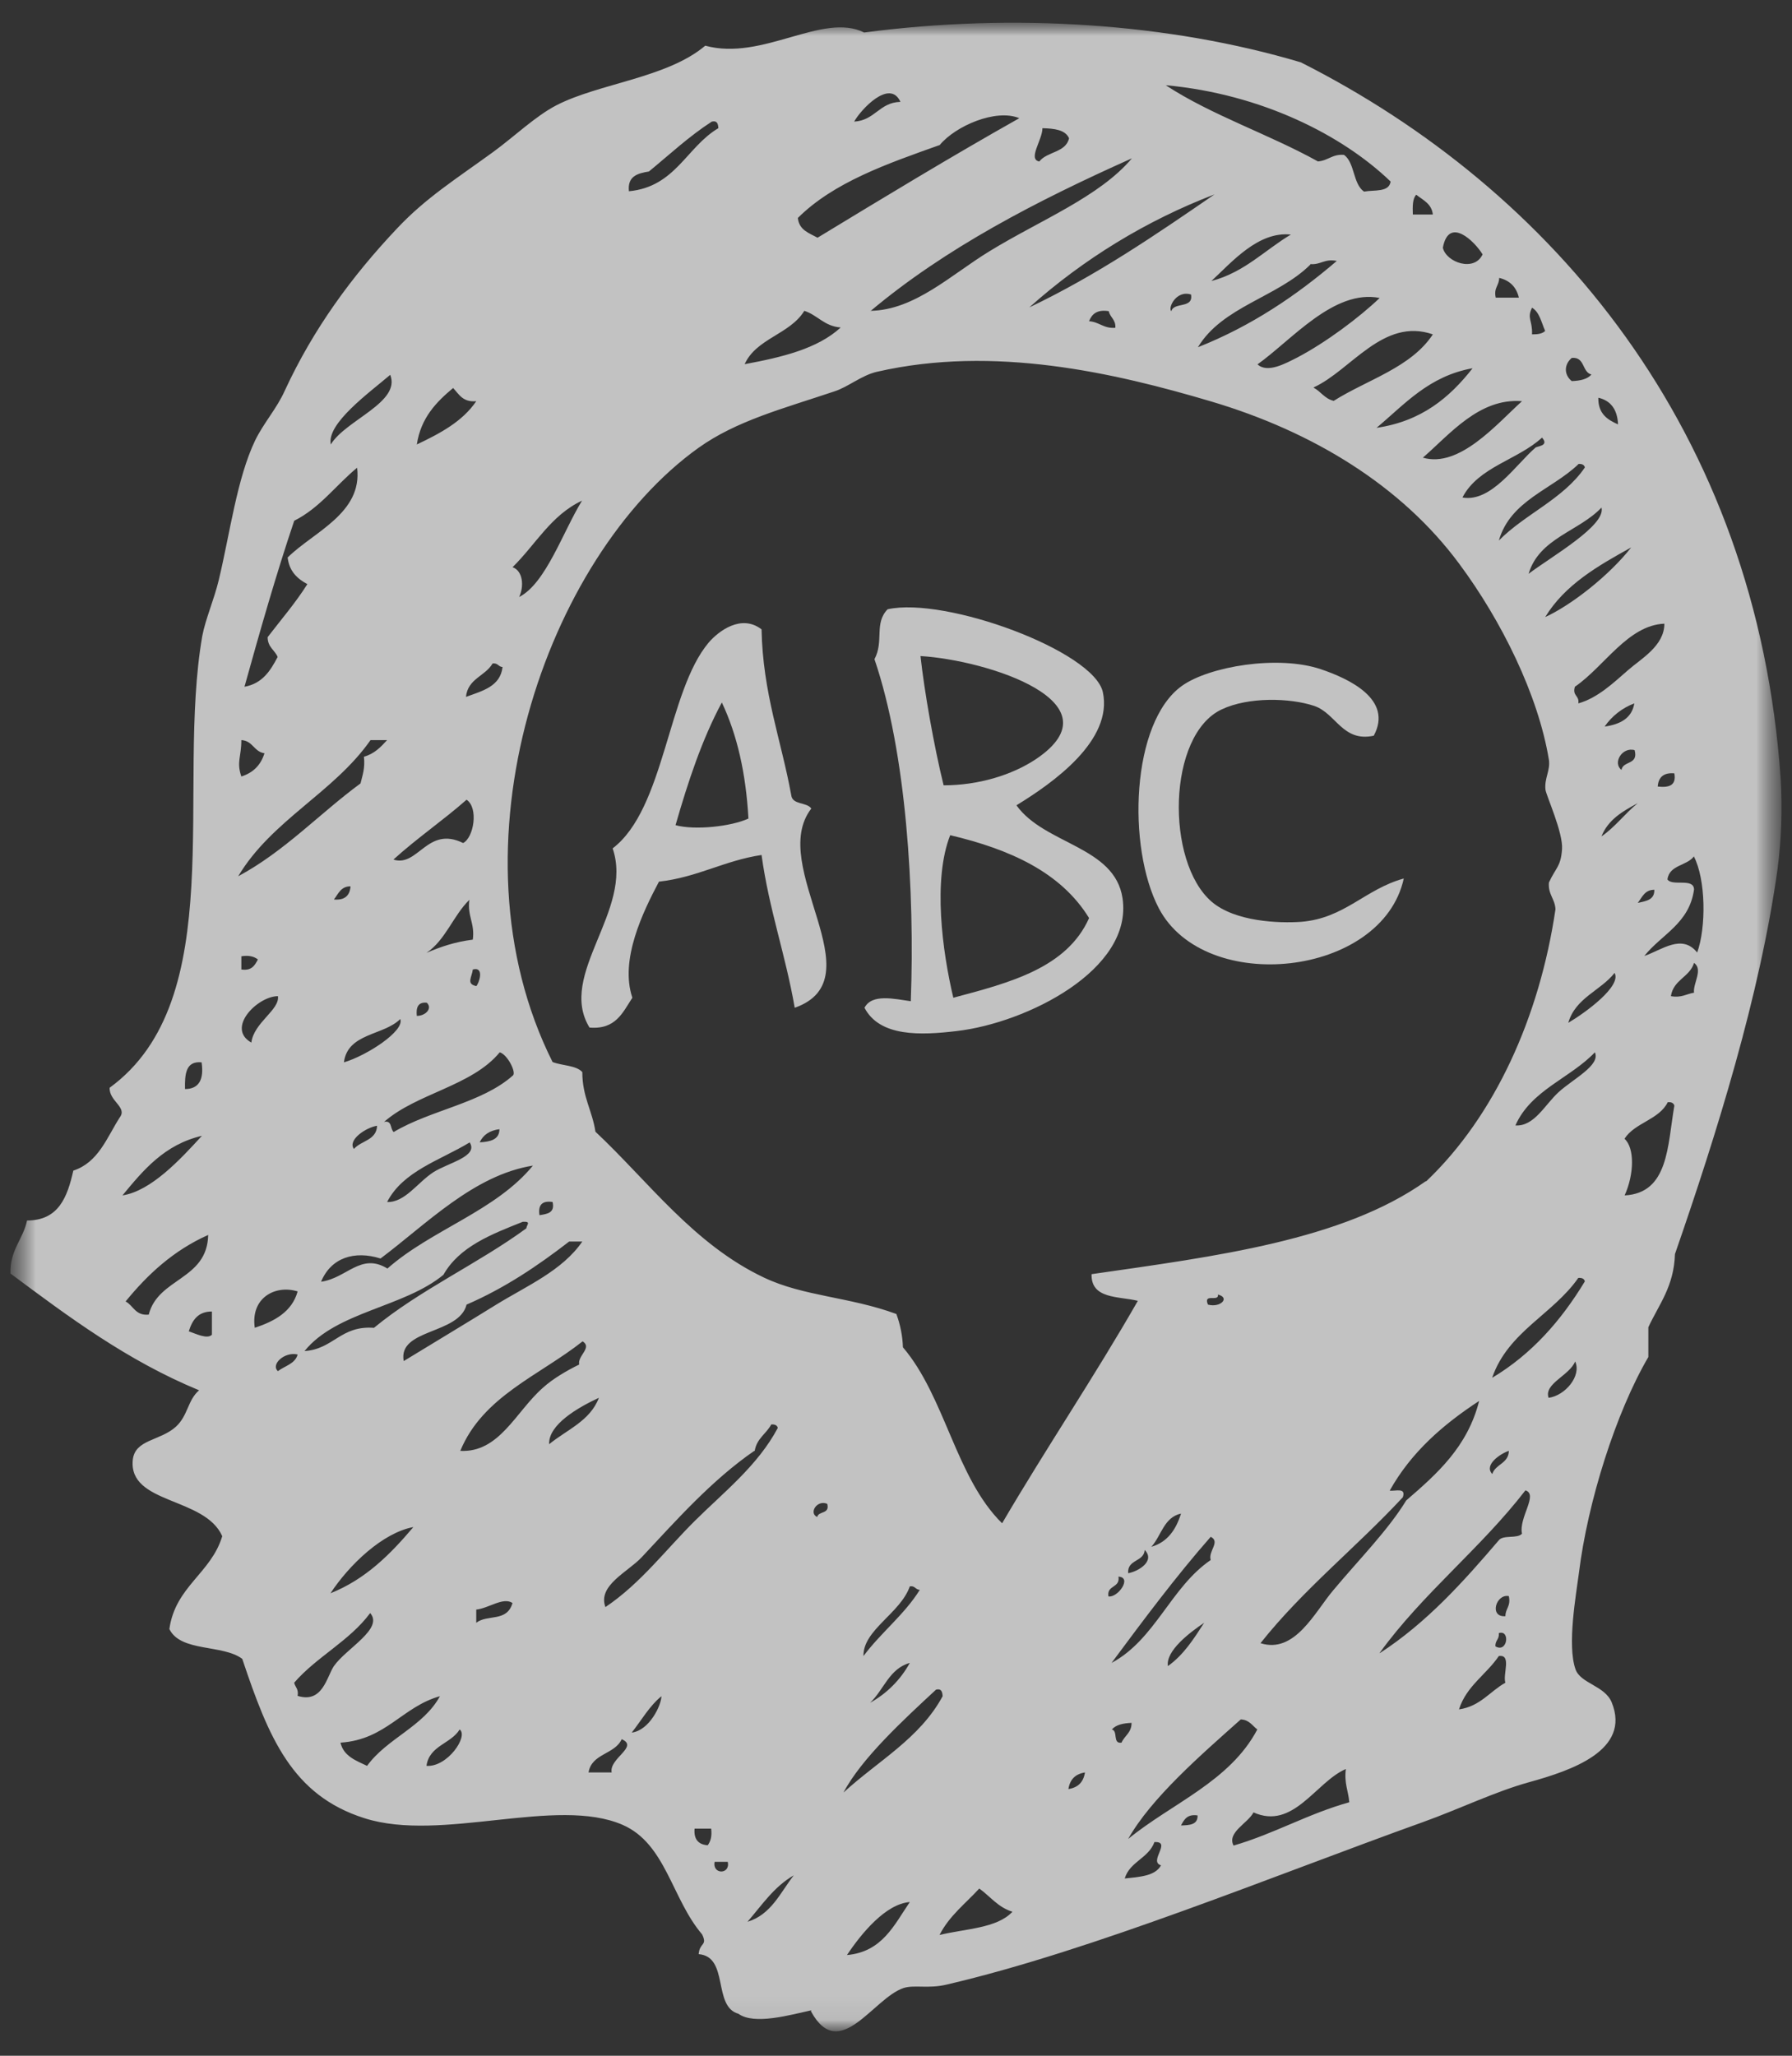 <svg width="75" height="86" viewBox="0 0 75 86" fill="none" xmlns="http://www.w3.org/2000/svg">
<rect x="0" y="0" width="75" height="86" fill="#333333" stroke="none"/>
<mask id="mask0_199_2" style="mask-type:luminance" maskUnits="userSpaceOnUse" x="0" y="0" width="75" height="86">
<path d="M74.563 0.5H0.436V85.5H74.563V0.5Z" fill="white"/>
</mask>
<g mask="url(#mask0_199_2)">
<mask id="mask1_199_2" style="mask-type:luminance" maskUnits="userSpaceOnUse" x="0" y="0" width="75" height="85">
<path d="M0.438 0.926H74.565V84.937H0.438V0.926Z" fill="white"/>
</mask>
<g mask="url(#mask1_199_2)">
<path fill-rule="evenodd" clip-rule="evenodd" d="M42.544 33.693C43.722 35.334 46.655 35.399 46.981 37.577C47.426 40.572 42.963 42.79 40.056 43.131C38.524 43.315 36.822 43.38 36.181 42.159C36.495 41.556 37.437 41.792 38.119 41.884C38.289 37.29 37.935 31.501 36.599 27.576C37.005 26.815 36.574 26.08 37.149 25.488C39.571 24.95 45.778 27.234 46.157 28.954C46.589 30.976 44.076 32.748 42.556 33.679L42.544 33.693ZM43.368 31.75C46.864 29.388 41.339 27.616 38.525 27.445C38.681 28.887 39.087 31.211 39.493 32.853C40.932 32.853 42.347 32.433 43.368 31.75ZM39.768 34.939C39.035 36.803 39.44 39.81 39.899 41.739C42.269 41.11 44.651 40.492 45.581 38.406C44.403 36.488 42.269 35.53 39.768 34.939ZM31.873 26.329C31.925 29.007 32.698 30.962 33.117 33.273C33.169 33.679 33.772 33.549 33.955 33.825C32.096 36.226 36.717 40.939 33.261 42.159C32.881 39.954 32.187 38.051 31.873 35.767C30.302 36.004 29.203 36.699 27.579 36.883C26.912 38.143 25.929 40.151 26.466 41.739C26.061 42.356 25.772 43.079 24.673 42.987C23.311 40.768 26.531 38.09 25.641 35.491C27.828 33.825 27.933 28.928 29.661 26.88C30.066 26.408 31.022 25.672 31.873 26.329ZM28.273 34.52C29.085 34.743 30.616 34.573 31.324 34.243C31.219 32.354 30.852 30.739 30.211 29.387C29.385 30.923 28.797 32.695 28.273 34.52H28.273ZM57.495 30.778C56.185 31.055 55.923 29.846 55.007 29.532C53.986 29.19 52.245 29.15 51.133 29.676C48.853 30.739 48.775 36.055 50.712 37.723C51.695 38.563 53.527 38.628 54.457 38.563C56.277 38.418 57.128 37.198 58.752 36.751C57.849 40.873 50.425 41.66 48.501 37.998C47.165 35.451 47.334 30.214 49.469 28.691C50.608 27.877 53.489 27.392 55.282 27.996C56.448 28.389 58.319 29.256 57.495 30.778Z" fill="white" fill-opacity="0.7"/>
<path fill-rule="evenodd" clip-rule="evenodd" d="M33.954 84.099C33.104 84.282 31.572 84.728 30.904 84.243C29.817 83.94 30.524 81.854 29.241 81.749C29.281 81.25 29.621 81.407 29.385 80.922C28.116 79.438 27.867 77.129 26.06 76.341C23.285 75.133 18.479 77.089 15.259 76.064C12.222 75.106 11.239 72.678 10.139 69.396C9.315 68.78 7.56 69.12 7.089 68.149C7.338 66.364 8.831 65.826 9.302 64.264C8.569 62.609 5.374 62.937 5.557 61.074C5.649 60.208 6.697 60.287 7.364 59.683C7.875 59.21 7.848 58.58 8.332 58.161C5.308 56.912 2.874 55.088 0.438 53.276C0.413 52.279 0.962 51.859 1.132 51.058C2.467 51.058 2.821 50.06 3.069 48.971C4.117 48.63 4.471 47.593 5.007 46.753C5.348 46.319 4.562 46.07 4.589 45.505C9.642 41.817 7.364 32.969 8.464 26.616C8.595 25.907 8.962 25.08 9.159 24.253C9.63 22.284 9.918 20.013 10.678 18.425C11.044 17.677 11.581 17.099 11.921 16.338C13.112 13.765 14.71 11.573 16.635 9.538C17.839 8.265 19.083 7.49 20.654 6.348C21.531 5.706 22.421 4.852 23.286 4.405C25.066 3.486 27.92 3.263 29.517 1.911C31.913 2.568 34.426 0.494 36.168 1.36C42.424 0.533 48.932 0.967 54.443 2.608C64.944 7.91 73.532 17.977 74.527 32.602C74.6 33.855 74.556 35.112 74.395 36.356C73.662 41.62 71.855 47.409 70.101 52.463C70.061 53.815 69.434 54.563 68.988 55.522V56.768C67.627 59.092 66.448 62.833 66.082 65.8C65.963 66.719 65.584 68.818 65.938 69.829C66.147 70.433 67.168 70.511 67.456 71.221C68.268 73.229 65.754 74.069 64 74.555C62.572 74.949 61.067 75.683 59.562 76.222C53.303 78.467 45.762 81.591 39.622 83.022C38.863 83.206 38.274 83.022 37.816 83.166C36.546 83.587 35.131 86.329 33.94 84.138L33.954 84.099ZM55.138 6.755C55.583 6.729 55.753 6.439 56.251 6.479C56.708 6.808 56.617 7.687 57.088 8.016C57.52 7.936 58.136 8.055 58.201 7.595C56.198 5.665 52.807 3.933 48.788 3.565C50.712 4.825 53.108 5.613 55.163 6.755H55.138ZM35.748 5.088C36.625 5.036 36.796 4.287 37.685 4.261C37.24 3.276 36.023 4.589 35.748 5.088ZM39.349 6.06C37.136 6.847 34.897 7.621 33.392 9.118C33.444 9.63 33.863 9.748 34.216 9.945C37.005 8.252 39.793 6.558 42.661 4.944C41.678 4.536 39.99 5.272 39.336 6.06H39.349ZM27.159 7.174C26.675 7.254 26.257 7.371 26.322 8.001C28.272 7.817 28.73 6.15 30.066 5.362C30.053 5.192 30.026 5.035 29.791 5.087C28.835 5.704 28.024 6.465 27.159 7.174ZM43.499 6.754C43.825 6.334 44.612 6.387 44.742 5.783C44.585 5.428 44.127 5.376 43.629 5.363C43.629 5.848 43.014 6.649 43.486 6.754H43.499ZM36.429 13.003C38.287 12.976 39.819 11.48 41.417 10.508C43.537 9.209 46.012 8.237 47.374 6.623C43.381 8.408 39.571 10.377 36.429 13.016V13.003ZM43.08 12.859C45.895 11.519 48.368 9.825 50.831 8.132C47.982 9.225 45.356 10.826 43.08 12.859ZM59.144 8.973H59.968C59.917 8.514 59.55 8.37 59.274 8.146C59.118 8.304 59.118 8.632 59.131 8.973H59.144ZM50.699 11.757C52.087 11.389 52.925 10.47 54.025 9.813C52.663 9.669 51.564 10.956 50.699 11.757ZM60.387 10.365C60.531 10.982 61.709 11.389 62.05 10.641C61.722 10.102 60.636 9.026 60.387 10.365ZM54.849 11.061C53.488 12.426 51.158 12.82 50.137 14.526C52.388 13.633 54.26 12.36 55.948 10.916C55.425 10.812 55.281 11.087 54.836 11.048L54.849 11.061ZM62.6 12.452H63.569C63.464 12.006 63.189 11.731 62.744 11.625C62.744 11.953 62.508 12.032 62.6 12.452ZM52.623 15.235C53.042 15.642 53.841 15.182 54.287 14.96C55.491 14.329 56.892 13.28 57.743 12.465C55.832 12.085 54.063 14.225 52.623 15.248V15.235ZM49.024 13.017C49.129 12.622 49.953 12.925 49.848 12.321C49.219 12.123 48.867 12.898 49.024 13.017ZM64.119 13.988C64.367 13.988 64.551 13.962 64.669 13.844C64.511 13.489 64.433 13.056 64.119 12.872C63.896 13.332 64.145 13.397 64.119 13.988ZM33.654 13.017C33.051 13.988 31.65 14.158 31.166 15.235C32.724 14.946 34.216 14.592 35.185 13.7C34.491 13.646 34.229 13.188 33.666 13.004L33.654 13.017ZM45.567 13.437C46.012 13.463 46.182 13.752 46.68 13.713C46.706 13.37 46.457 13.28 46.405 13.017C45.92 12.938 45.698 13.135 45.58 13.437H45.567ZM54.981 16.22C55.281 16.377 55.438 16.679 55.818 16.77C57.232 15.878 59.052 15.38 59.969 13.988C57.886 13.267 56.538 15.498 54.981 16.206V16.22ZM65.782 15.943C66.135 15.93 66.436 15.864 66.606 15.668C66.201 15.563 66.344 14.92 65.782 14.973C65.454 15.248 65.454 15.68 65.782 15.943ZM59.693 49.417C62.56 46.687 64.433 42.552 65.101 38.036C65.075 37.59 64.786 37.42 64.826 36.92C65.114 36.291 65.323 36.264 65.375 35.529C65.428 34.833 64.708 33.271 64.682 33.035C64.629 32.563 64.891 32.235 64.826 31.788C64.381 29.07 62.835 25.959 61.081 23.597C58.659 20.316 54.941 18.057 50.699 16.797C46.627 15.589 41.6 14.435 36.717 15.55C36.062 15.694 35.499 16.192 34.91 16.377C32.763 17.099 30.825 17.598 29.228 18.739C22.866 23.296 18.611 35.423 23.127 44.429C23.533 44.587 24.109 44.561 24.371 44.849C24.371 45.887 24.79 46.463 24.92 47.343C27.133 49.417 29.032 52.055 31.977 53.447C33.64 54.235 35.551 54.248 37.515 54.969C37.681 55.416 37.773 55.886 37.79 56.362C39.558 58.435 40.003 61.822 41.941 63.725C43.786 60.575 45.803 57.595 47.622 54.419C46.811 54.221 45.658 54.353 45.685 53.303C50.896 52.555 56.184 51.885 59.668 49.417H59.693ZM57.612 17.898C59.498 17.623 60.676 16.625 61.632 15.405C59.798 15.733 58.79 16.913 57.612 17.898ZM13.845 18.594C14.46 17.57 16.79 16.835 16.332 15.68C15.455 16.429 13.662 17.715 13.845 18.594ZM17.445 18.594C18.414 18.134 19.357 17.635 19.933 16.783C19.37 16.836 19.212 16.494 18.964 16.232C18.257 16.822 17.615 17.479 17.445 18.594ZM59.55 19.146C61.082 19.592 62.652 17.728 63.7 16.783C61.906 16.639 60.677 18.174 59.55 19.146ZM67.719 17.754C67.693 17.137 67.418 16.757 66.894 16.639C66.882 17.308 67.274 17.558 67.719 17.754ZM61.213 20.814C62.418 21.023 63.452 19.422 64.263 18.727C64.329 18.661 64.853 18.661 64.538 18.306C63.53 19.238 61.88 19.527 61.213 20.801V20.814ZM66.057 19.422C64.945 20.486 63.217 20.932 62.731 22.612C63.832 21.497 65.43 20.879 66.332 19.554C66.306 19.449 66.213 19.396 66.057 19.41V19.422ZM12.314 21.785C11.555 24.03 10.886 26.381 10.232 28.729C10.978 28.598 11.319 28.06 11.62 27.483C11.502 27.194 11.201 27.075 11.201 26.655C11.764 25.92 12.367 25.224 12.864 24.436C12.445 24.214 12.104 23.899 12.039 23.322C13.112 22.258 15.182 21.47 14.945 19.567C14.055 20.302 13.388 21.246 12.314 21.785ZM21.452 23.728C21.897 23.886 21.936 24.542 21.727 24.975C22.84 24.411 23.547 22.271 24.359 20.945C23.062 21.548 22.407 22.796 21.452 23.728ZM63.976 24.004C64.932 23.282 67.223 21.982 67.026 21.234C66.083 22.232 64.421 22.508 63.976 24.004ZM64.67 25.815C65.783 25.303 67.353 24.07 68.27 22.901C66.869 23.675 65.494 24.463 64.67 25.815ZM65.913 28.729C65.796 29.123 66.11 29.085 66.057 29.425C66.869 29.202 67.55 28.545 68.139 28.034C68.676 27.561 69.658 27.023 69.658 26.091C68.126 26.156 67.144 27.889 65.913 28.729ZM19.515 29.149C20.195 28.9 20.942 28.716 21.033 27.903C20.863 27.903 20.837 27.719 20.614 27.758C20.314 28.282 19.58 28.388 19.502 29.149H19.515ZM67.157 30.396C67.799 30.304 68.296 30.055 68.401 29.425C67.897 29.614 67.463 29.953 67.157 30.396ZM10.101 32.484C10.598 32.325 10.912 32.011 11.069 31.512C10.624 31.447 10.585 30.987 10.101 30.961C10.101 31.67 9.891 31.868 10.101 32.484ZM15.507 30.962C13.962 33.166 11.371 34.308 9.969 36.658C11.92 35.608 13.36 34.045 15.089 32.773C15.167 32.444 15.285 32.143 15.232 31.656C15.664 31.538 15.94 31.249 16.201 30.961L15.507 30.962ZM67.863 32.208C67.928 31.815 68.583 32.01 68.413 31.381C67.889 31.236 67.484 31.919 67.863 32.208ZM69.381 32.904C69.853 32.956 70.167 32.864 70.076 32.352C69.631 32.313 69.408 32.51 69.381 32.904ZM16.477 35.963C17.498 36.277 17.89 34.532 19.383 35.267C19.827 35.044 20.038 33.796 19.527 33.455C18.545 34.321 17.445 35.069 16.477 35.949V35.963ZM67.025 34.991C67.601 34.597 68.007 34.032 68.544 33.6C67.902 33.941 67.3 34.295 67.025 34.991ZM70.9 35.818C70.613 36.225 69.867 36.172 69.787 36.789C69.984 37.092 70.888 36.71 70.9 37.209C70.704 38.64 69.539 39.087 68.819 39.992C69.552 39.743 70.39 39.047 71.032 39.848C71.411 38.797 71.398 36.789 70.888 35.818H70.9ZM13.976 37.629C14.421 37.669 14.643 37.471 14.67 37.078C14.264 37.078 14.159 37.394 13.976 37.629ZM68.544 37.773C68.884 37.694 69.251 37.655 69.238 37.222C68.833 37.222 68.727 37.538 68.544 37.773ZM17.851 39.861C18.427 39.612 19.043 39.401 19.788 39.309C19.881 38.614 19.552 38.338 19.644 37.643C18.963 38.312 18.65 39.323 17.851 39.861ZM10.101 40.557C10.533 40.622 10.664 40.386 10.794 40.137C10.636 40.018 10.428 39.953 10.101 40.005V40.557ZM69.932 41.673C70.377 41.752 70.573 41.581 70.9 41.528C70.848 41.148 71.293 40.557 70.9 40.281C70.718 40.884 70.037 40.977 69.932 41.673ZM19.933 41.252C20.038 41.161 20.299 40.425 19.789 40.557C19.749 40.885 19.501 41.16 19.933 41.252ZM65.637 42.788C66.371 42.355 67.876 41.252 67.575 40.701C66.986 41.449 65.939 41.739 65.637 42.788ZM10.52 43.615C10.624 42.775 11.711 42.251 11.633 41.673C10.781 41.673 9.445 43.011 10.52 43.615ZM17.445 42.499C17.811 42.499 18.112 42.185 17.864 41.948C17.498 41.909 17.406 42.145 17.445 42.499ZM14.394 44.442C15.337 44.166 16.947 43.129 16.752 42.63C16.058 43.326 14.55 43.209 14.394 44.442ZM16.058 46.937C16.423 46.845 16.32 47.225 16.477 47.357C18.009 46.438 20.168 46.149 21.464 44.993C21.622 44.875 21.242 44.114 20.915 44.022C19.749 45.439 17.445 45.729 16.07 46.937H16.058ZM63.424 47.081C64.21 47.133 64.656 46.214 65.231 45.689C65.834 45.138 66.999 44.561 66.75 44.022C65.716 45.111 64.079 45.597 63.424 47.081ZM7.743 45.559C8.332 45.559 8.542 45.151 8.437 44.442C7.77 44.377 7.731 44.941 7.743 45.559ZM67.995 47.644C68.413 48.026 68.4 49.115 67.995 50.008C69.84 49.916 69.787 47.921 70.076 46.254C70.049 46.149 69.957 46.096 69.8 46.109C69.435 46.845 68.427 46.962 67.994 47.632V47.645L67.995 47.644ZM14.813 48.065C15.115 47.711 15.756 47.711 15.782 47.094C15.298 47.173 14.539 47.697 14.813 48.065ZM20.076 47.789C20.508 47.763 20.902 47.685 20.902 47.238C20.496 47.291 20.221 47.474 20.076 47.789ZM5.125 50.008C6.33 49.825 7.561 48.486 8.451 47.515C6.88 47.883 6.003 48.946 5.125 50.008ZM16.201 50.285C16.947 50.311 17.471 49.471 18.138 49.038C18.754 48.644 20.038 48.382 19.657 47.791C18.427 48.539 16.869 48.986 16.201 50.285ZM15.926 52.648C14.839 52.306 13.857 52.608 13.438 53.619C14.513 53.475 15.102 52.385 16.215 53.068C18.06 51.44 20.744 50.666 22.303 48.762C19.828 49.156 17.838 51.217 15.926 52.648ZM22.578 50.836C22.904 50.783 23.232 50.744 23.127 50.284C22.695 50.219 22.513 50.403 22.578 50.836ZM18.558 53.33C16.908 54.694 14.081 54.865 12.745 56.52C13.962 56.441 14.251 55.443 15.651 55.548C17.576 53.96 19.998 52.87 22.027 51.387C22.053 51.216 22.237 51.099 21.883 51.111C20.561 51.636 19.225 52.149 18.558 53.33ZM5.257 54.445C5.583 54.615 5.662 55.048 6.225 54.996C6.618 53.447 8.673 53.553 8.713 51.662C7.273 52.304 6.186 53.303 5.257 54.445ZM23.821 51.938C22.512 52.948 21.137 53.88 19.527 54.577C19.212 55.836 16.647 55.574 16.896 56.939C18.165 56.164 19.501 55.364 20.77 54.577C22.053 53.788 23.533 53.158 24.371 51.938H23.821ZM62.457 57.635C64.105 56.65 65.336 55.246 66.331 53.604C66.305 53.499 66.213 53.447 66.056 53.46C64.996 54.983 63.124 55.706 62.456 57.621L62.457 57.635ZM10.663 55.547C11.488 55.272 12.222 54.878 12.457 54.025C11.528 53.736 10.48 54.287 10.663 55.547ZM50.555 54.576C51.079 54.72 51.498 54.287 50.974 54.156C51.026 54.484 50.345 54.077 50.555 54.576ZM7.901 55.694C8.202 55.797 8.673 56.035 8.869 55.837V54.865C8.28 54.865 8.045 55.234 7.901 55.694ZM19.252 60.695C20.902 60.786 21.583 59.054 22.721 58.056C23.14 57.675 23.729 57.334 24.24 57.084C24.161 56.717 24.804 56.376 24.384 56.113C22.577 57.544 20.208 58.41 19.265 60.694L19.252 60.695ZM11.632 57.36C11.92 57.137 12.352 57.058 12.457 56.664C11.907 56.533 11.318 57.084 11.632 57.36ZM64.813 58.476C65.507 58.384 66.201 57.557 65.925 56.954C65.69 57.544 64.603 57.885 64.813 58.476ZM22.983 60.417C23.716 59.814 24.698 59.447 25.065 58.475C24.215 58.868 22.944 59.591 22.983 60.417ZM58.712 62.636C56.775 64.723 54.535 66.496 52.755 68.74C54.195 69.2 55.033 67.428 55.805 66.521C56.892 65.222 58.083 64.028 58.856 62.767C60.151 61.651 61.422 60.523 61.906 58.606C60.401 59.591 59.065 60.746 58.162 62.36C58.41 62.387 58.856 62.216 58.712 62.636ZM31.571 60.693C29.778 61.927 28.286 63.62 26.858 65.144C26.282 65.76 24.999 66.325 25.339 67.23C26.806 66.246 27.854 64.841 29.084 63.62C30.302 62.413 31.715 61.31 32.553 59.735C32.527 59.63 32.435 59.577 32.279 59.591C32.069 59.984 31.663 60.181 31.585 60.707L31.571 60.693ZM62.456 61.664C62.587 61.244 63.138 61.231 63.15 60.693C62.797 60.811 62.089 61.284 62.456 61.664ZM57.743 69.16C59.707 67.887 61.238 66.18 62.73 64.434C62.914 64.198 63.516 64.381 63.699 64.159C63.556 63.489 64.394 62.518 63.843 62.347C61.971 64.776 59.55 66.653 57.743 69.147V69.16ZM34.203 63.462C34.255 63.199 34.74 63.356 34.622 62.911C34.19 62.727 33.837 63.304 34.203 63.462ZM48.186 64.709C48.867 64.512 49.219 63.987 49.429 63.318C48.709 63.475 48.605 64.25 48.186 64.709ZM13.831 66.653C15.31 66.062 16.344 65.012 17.3 63.883C16.017 64.12 14.617 65.458 13.831 66.653ZM46.522 69.566C48.355 68.582 48.996 66.404 50.672 65.261C50.554 64.893 51.092 64.5 50.672 64.29C49.206 65.957 47.858 67.769 46.521 69.567L46.522 69.566ZM47.216 65.813C47.621 65.747 48.367 65.314 47.91 64.841C47.87 65.353 47.176 65.222 47.216 65.813ZM46.391 66.784C46.784 66.849 47.399 65.984 46.81 65.957C46.889 66.443 46.313 66.298 46.391 66.784ZM36.139 69.278C36.873 68.293 37.841 67.558 38.497 66.508C38.313 66.508 38.3 66.325 38.078 66.364C37.684 67.493 36.113 68.189 36.139 69.278ZM63.005 67.611C63.005 67.283 63.24 67.204 63.149 66.771C62.612 66.665 62.312 67.664 63.005 67.611ZM19.932 67.335V67.887C20.404 67.519 21.215 67.873 21.45 67.06C21.058 66.797 20.455 67.281 19.932 67.335ZM12.312 70.394C12.351 70.578 12.508 70.657 12.456 70.945C13.504 71.273 13.674 70.145 13.975 69.698C14.485 68.963 16.07 68.136 15.493 67.48C14.629 68.648 13.255 69.305 12.312 70.394ZM48.879 69.698C49.533 69.238 49.966 68.556 50.397 67.887C49.795 68.293 48.787 69.054 48.879 69.698ZM62.586 68.872C63.096 69.173 63.215 68.162 62.73 68.32C62.756 68.582 62.573 68.621 62.586 68.872ZM61.067 71.51C61.957 71.378 62.35 70.761 63.004 70.394C62.887 70.04 63.28 69.2 62.73 69.278C62.206 70.053 61.381 70.525 61.067 71.497V71.51ZM36.415 71.234C37.116 70.846 37.692 70.268 38.078 69.566C37.214 69.804 36.99 70.696 36.415 71.234ZM35.302 74.989C36.729 73.676 38.497 72.73 39.452 70.958C39.438 70.788 39.413 70.63 39.178 70.682C37.816 71.942 36.048 73.57 35.302 74.989ZM14.25 72.901C14.38 73.466 14.891 73.649 15.363 73.873C16.2 72.717 17.705 72.245 18.413 70.958C16.828 71.405 16.161 72.77 14.263 72.901H14.25ZM26.439 72.481C27.185 72.389 27.682 71.326 27.682 70.959C27.172 71.378 26.845 71.969 26.439 72.481ZM51.929 71.93C50.266 73.412 48.185 75.211 47.216 76.931C49.048 75.434 51.471 74.529 52.622 72.35C52.413 72.192 52.282 71.942 51.929 71.93ZM46.522 72.35C46.81 72.389 46.548 72.966 46.94 72.901C47.059 72.613 47.359 72.494 47.359 72.074C47.007 72.088 46.705 72.153 46.535 72.351L46.522 72.35ZM17.849 73.872C18.727 73.938 19.618 72.625 19.237 72.35C18.872 72.954 17.968 73.019 17.849 73.872ZM24.632 74.148H25.6C25.483 73.558 26.753 73.071 26.019 72.757C25.732 73.399 24.762 73.347 24.632 74.148ZM52.465 75.815C52.23 76.275 51.34 76.655 51.628 77.207C53.343 76.708 54.731 75.881 56.471 75.395C56.433 74.922 56.25 74.594 56.328 74.004C55.071 74.542 54.129 76.577 52.453 75.815H52.465ZM44.715 74.844C45.121 74.778 45.344 74.555 45.409 74.148C45.004 74.214 44.781 74.437 44.715 74.844ZM49.428 76.366C49.782 76.354 50.136 76.341 50.122 75.946C49.69 75.881 49.559 76.117 49.428 76.366ZM29.62 77.194C29.738 77.035 29.803 76.826 29.764 76.498H29.07C29.03 76.957 29.241 77.167 29.62 77.194ZM47.073 78.584C47.701 78.518 48.356 78.479 48.591 78.033C48.054 77.875 49.062 77.022 48.316 77.061C48.068 77.743 47.282 77.877 47.073 78.584ZM30.458 77.888H29.909C29.804 78.426 30.577 78.426 30.458 77.888ZM31.284 80.396C32.279 80.094 32.657 79.174 33.221 78.453C32.396 78.925 31.886 79.7 31.284 80.396ZM40.985 79.004C40.409 79.634 39.728 80.146 39.322 80.947C40.395 80.685 41.732 80.671 42.373 79.975C41.77 79.792 41.444 79.332 40.985 79.004ZM35.447 81.787C36.926 81.656 37.423 80.526 38.078 79.569C37.07 79.648 36.062 80.868 35.447 81.787Z" fill="white" fill-opacity="0.7"/>
</g>
</g>
</svg>
